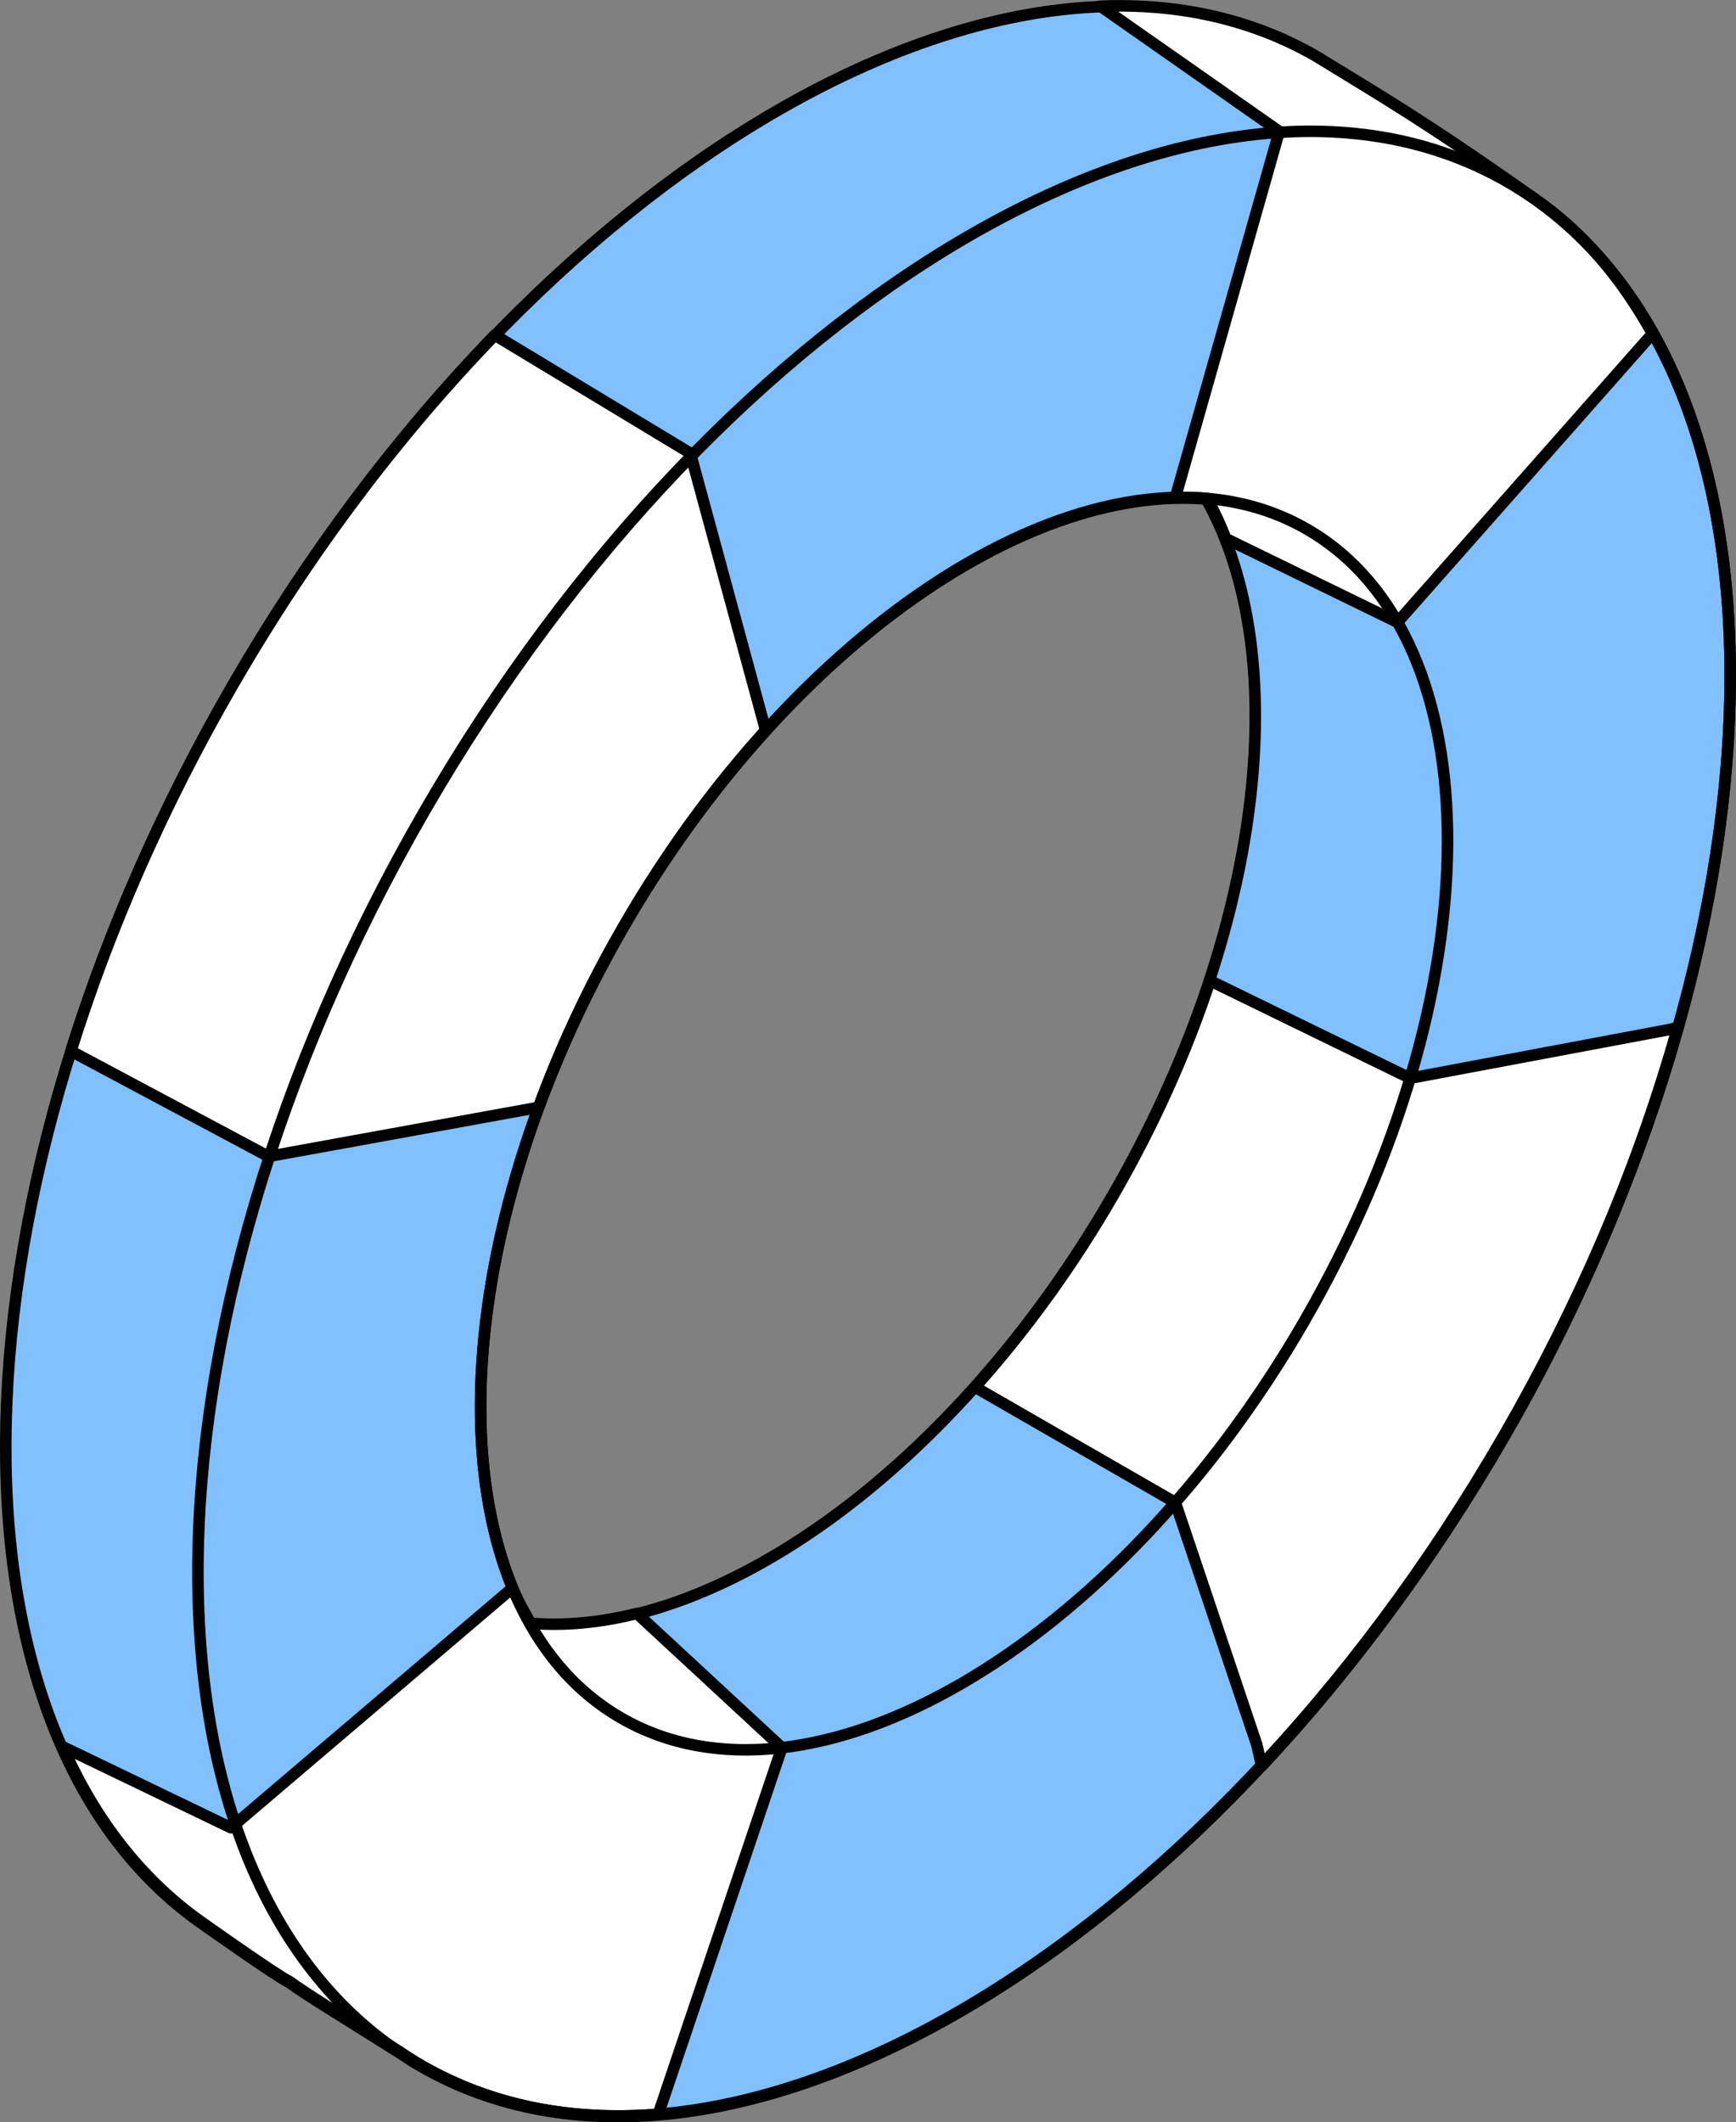 <?xml version="1.0" encoding="UTF-8"?>
<svg id="Layer_2" data-name="Layer 2" xmlns="http://www.w3.org/2000/svg" viewBox="0 0 226.29 276.57">
  <rect x="0" y="0" width="226.29" height="276.57" fill="#808080" stroke="none"/>
  <defs>
    <style>
      .cls-1 {
        fill: #fff;
      }

      .cls-1, .cls-2, .cls-3 {
        stroke: #000;
        stroke-linecap: round;
        stroke-linejoin: round;
        stroke-width: 1.5px;
      }

      .cls-2 {
        fill: none;
      }

      .cls-3 {
        fill: #80c0ff;
      }
    </style>
  </defs>
  <g id="Layer_4" data-name="Layer 4">
    <g>
      <g>
        <path class="cls-3" d="M199.85,25.9c-14.37-10.11-19.2-12.86-28.38-18.49C132.6-15.02,69.37,21.73,30.24,89.51-7.62,155.08-9.05,225.66,26.09,250.51c1.18.84,10.17,7.18,11.51,7.77,2.6,1.88,6.33,4.1,14.22,9.07,0,0,.01,0,.01,0,.97.66,1.96,1.3,2.99,1.89,38.87,22.44,102.1-14.31,141.23-82.09,37.98-65.78,39.3-136.61,3.8-161.24ZM145.03,155.78c-20.65,35.77-51.94,57.84-75.98,55.83-11.54-20.49-7.47-56.68,12.2-90.74,20.65-35.77,51.94-57.84,75.98-55.83,11.54,20.49,7.47,56.68-12.2,90.74Z"/>
        <g>
          <path class="cls-1" d="M166.76,17.11l-13.47,47.44-.2.31c1.44-.04,2.86-.02,4.25.1.93,1.64,1.74,3.4,2.46,5.23l22.36,10.9,33.24-37.61c-4.02-7.23-8.98-13.17-15.44-17.65-14.37-10.11-19.2-12.86-28.38-18.49-8.4-4.85-17.94-6.93-28.13-6.53l23.31,16.32Z"/>
          <path class="cls-1" d="M35.01,150.7l35.21-6.4c2.87-7.81,6.54-15.73,11.05-23.53,5.53-9.58,11.83-18.16,18.54-25.58l-9.82-36.13-25.49-15.39c-12.46,12.87-24.15,28.27-34.24,45.75-9.12,15.8-16.12,31.88-21.01,47.55l25.76,13.74Z"/>
          <path class="cls-1" d="M101.92,227.75l-18.89-17.49c-4.79,1.19-9.45,1.64-13.86,1.27-.84-1.48-1.7-2.95-2.37-4.59l-36.7,31.24-21.91-10.55c4.2,9.49,10.2,17.27,18.01,22.8,1.18.84,10.17,7.18,11.51,7.77,2.6,1.88,6.33,4.1,14.22,9.07,0,0,.01,0,.01,0,.97.66,1.96,1.3,2.99,1.89,9.15,5.28,19.65,7.28,30.87,6.37l16.12-47.78Z"/>
          <path class="cls-1" d="M217.74,134.14l-33.92,6.37-26.09-12.71c-3.04,9.22-7.23,18.64-12.57,27.9-5.4,9.36-11.54,17.76-18.07,25.06l26.12,15.04,10.6,31.51.66,2.83c11.51-12.31,22.31-26.8,31.71-43.08,10.22-17.71,17.6-35.73,22.51-53.17l-.94.25Z"/>
        </g>
      </g>
      <path class="cls-2" d="M196.52,23.7C157.65,1.26,94.42,38.01,55.29,105.79c-39.13,67.78-39.35,140.92-.48,163.36,38.87,22.44,102.1-14.31,141.23-82.09,39.13-67.78,39.35-140.92.48-163.36ZM170.08,172.07c-24.7,42.77-64.6,65.97-89.13,51.8-24.53-14.16-24.39-60.32.3-103.09,24.69-42.77,64.6-65.97,89.13-51.81,24.53,14.16,24.39,60.32-.3,103.09Z"/>
    </g>
  </g>
</svg>